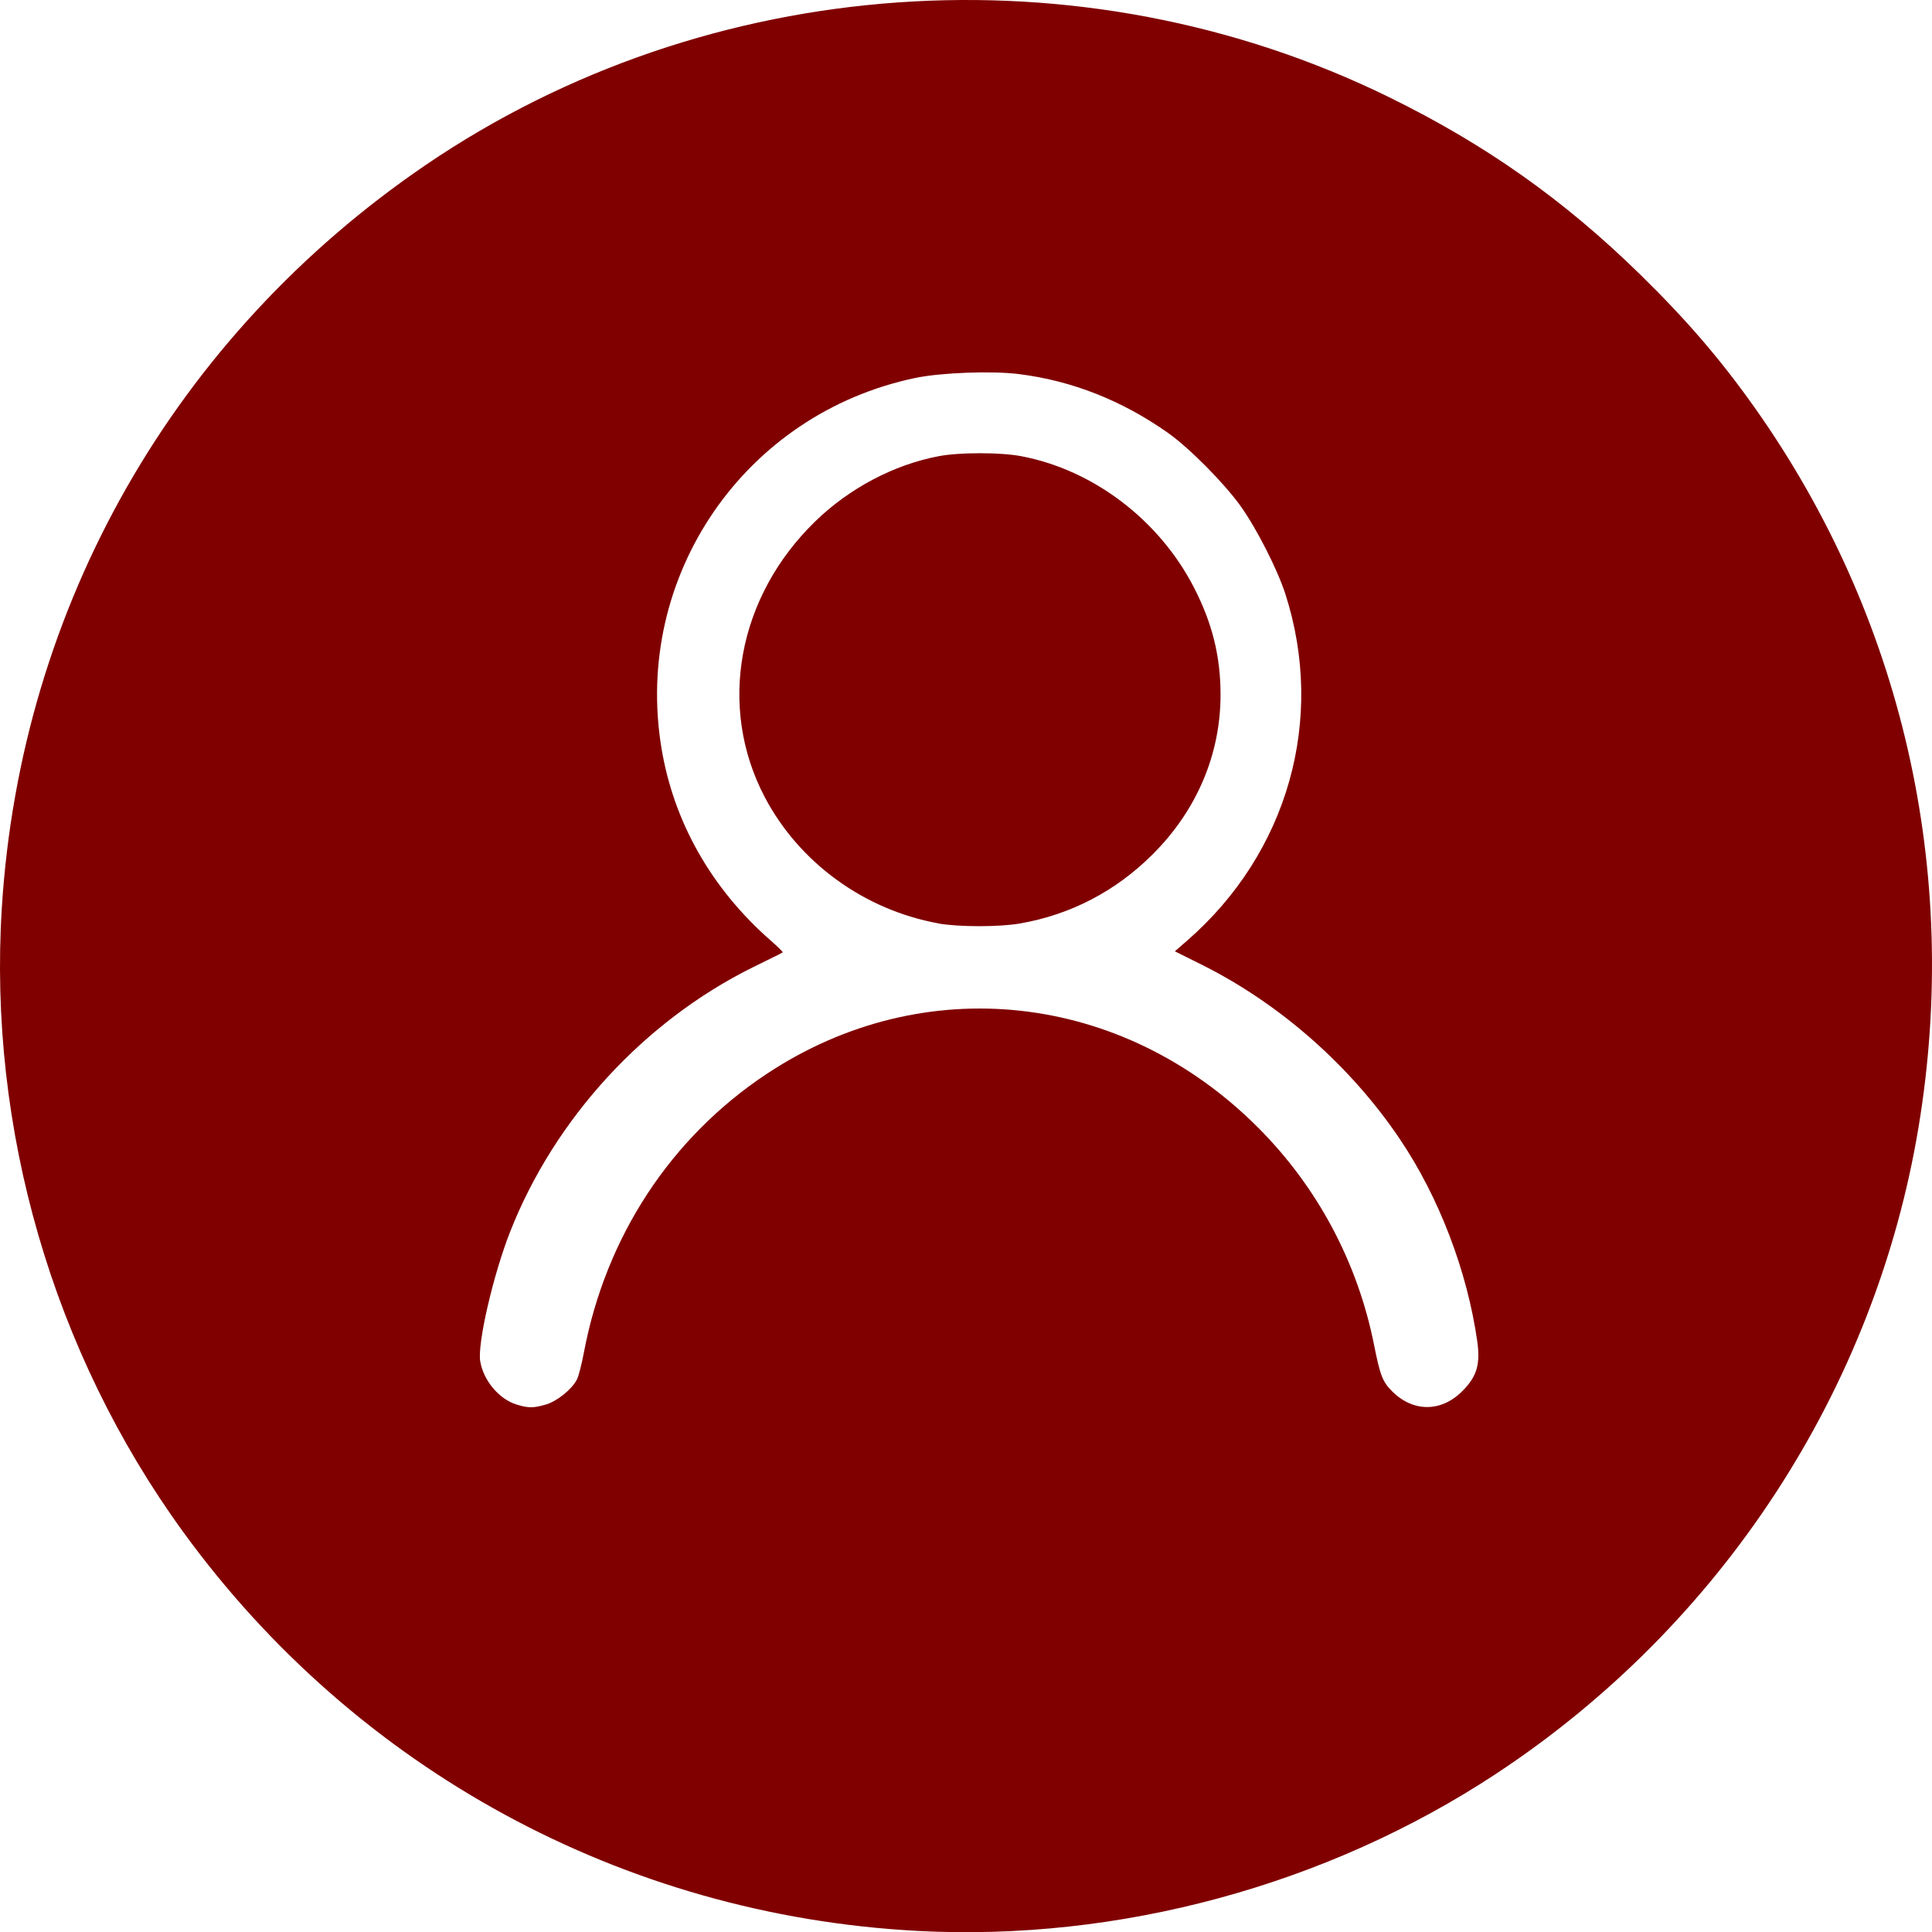 <?xml version="1.0" encoding="UTF-8" standalone="no"?>
<svg
   xmlns:dc="http://purl.org/dc/elements/1.1/"
   xmlns:cc="http://creativecommons.org/ns#"
   xmlns:rdf="http://www.w3.org/1999/02/22-rdf-syntax-ns#"
   xmlns:svg="http://www.w3.org/2000/svg"
   xmlns="http://www.w3.org/2000/svg"
   xmlns:sodipodi="http://sodipodi.sourceforge.net/DTD/sodipodi-0.dtd"
   xmlns:inkscape="http://www.inkscape.org/namespaces/inkscape"
   width="403.263mm"
   height="403.301mm"
   viewBox="0 0 403.263 403.301"
   version="1.1"
   id="svg9726"
   inkscape:version="1.0.2 (e86c870879, 2021-01-15)"
   sodipodi:docname="apecaf_testimonials_avatar.svg">
  <defs
     id="defs9720" />
  <sodipodi:namedview
     id="base"
     pagecolor="#ffffff"
     bordercolor="#666666"
     borderopacity="1.0"
     inkscape:pageopacity="0.0"
     inkscape:pageshadow="2"
     inkscape:zoom="0.12374369"
     inkscape:cx="10.579546"
     inkscape:cy="584.31368"
     inkscape:document-units="mm"
     inkscape:current-layer="layer1"
     inkscape:document-rotation="0"
     showgrid="false"
     inkscape:window-width="1533"
     inkscape:window-height="617"
     inkscape:window-x="33"
     inkscape:window-y="99"
     inkscape:window-maximized="0" />
  <g
     inkscape:label="Layer 1"
     inkscape:groupmode="layer"
     id="layer1"
     transform="translate(57.732,56.012)">
    <path
       style="fill:#800000;stroke-width:0.412"
       d="M 133.641,347.016 C 72.431,343.742 16.536,313.344 -19.507,263.729 -46.67,226.338 -60.236,179.639 -57.35,133.45 -53.417,70.478 -21.214,14.062 31.146,-21.588 c 58.943,-40.132 136.922,-45.612 201.078,-14.132 20.142,9.882 36.504,21.439 52.426,37.03 9.61,9.41 16.667,17.609 23.748,27.589 30.965,43.641 43.162,97.062 34.328,150.341 -9.099,54.872 -41.179,103.99 -88.144,134.959 -35.324,23.294 -78.744,35.075 -120.941,32.819 z M 56.22,237.152 c 2.345,-0.694 5.41,-3.173 6.474,-5.23 0.337,-0.644 0.984,-3.161 1.439,-5.578 4.552,-24.205 18.154,-44.944 38.183,-58.215 32.74,-21.693 74.196,-17.164 102.535,11.204 12.399,12.411 20.8,28.157 24.229,45.41 1.271,6.396 1.784,7.697 3.835,9.721 4.383,4.323 10.224,4.281 14.594,-0.124 3.04,-3.051 3.79,-5.595 3.091,-10.472 -2.094,-14.618 -7.968,-29.963 -16.104,-42.062 -10.294,-15.309 -25.094,-28.337 -41.444,-36.482 l -5.556,-2.768 2.606,-2.273 c 20.992,-18.299 28.877,-46.163 20.46,-72.304 -1.645,-5.109 -5.98,-13.633 -9.311,-18.31 -3.403,-4.777 -10.722,-12.168 -15.142,-15.291 -9.632,-6.802 -20.069,-10.923 -31.184,-12.31 -5.674,-0.706 -16.208,-0.31 -21.573,0.805 -35.657,7.428 -58.929,41.317 -53.026,77.218 2.543,15.469 10.457,29.411 22.839,40.239 1.463,1.28 2.575,2.381 2.47,2.448 -0.099,0.124 -2.906,1.467 -6.225,3.111 -22.731,11.26 -41.4,31.612 -50.684,55.256 -3.526,8.979 -6.829,23.285 -6.225,26.96 0.66,4.02 3.922,7.919 7.567,9.041 2.467,0.768 3.555,0.768 6.151,0 z M 138.136,136.722 c -15.518,-2.811 -29.12,-12.721 -36.29,-26.444 -9.832,-18.818 -5.624,-41.696 10.566,-57.447 7.123,-6.929 16.436,-11.851 25.775,-13.622 4.369,-0.83 12.88,-0.83 17.25,0 15.009,2.846 28.74,13.269 35.998,27.322 3.864,7.48 5.595,14.433 5.595,22.472 0,12.464 -4.974,24.148 -14.191,33.332 -7.71,7.684 -17.082,12.564 -27.675,14.411 -4.321,0.756 -12.798,0.743 -17.028,0 z"
       id="path5282" />
  </g>
</svg>
